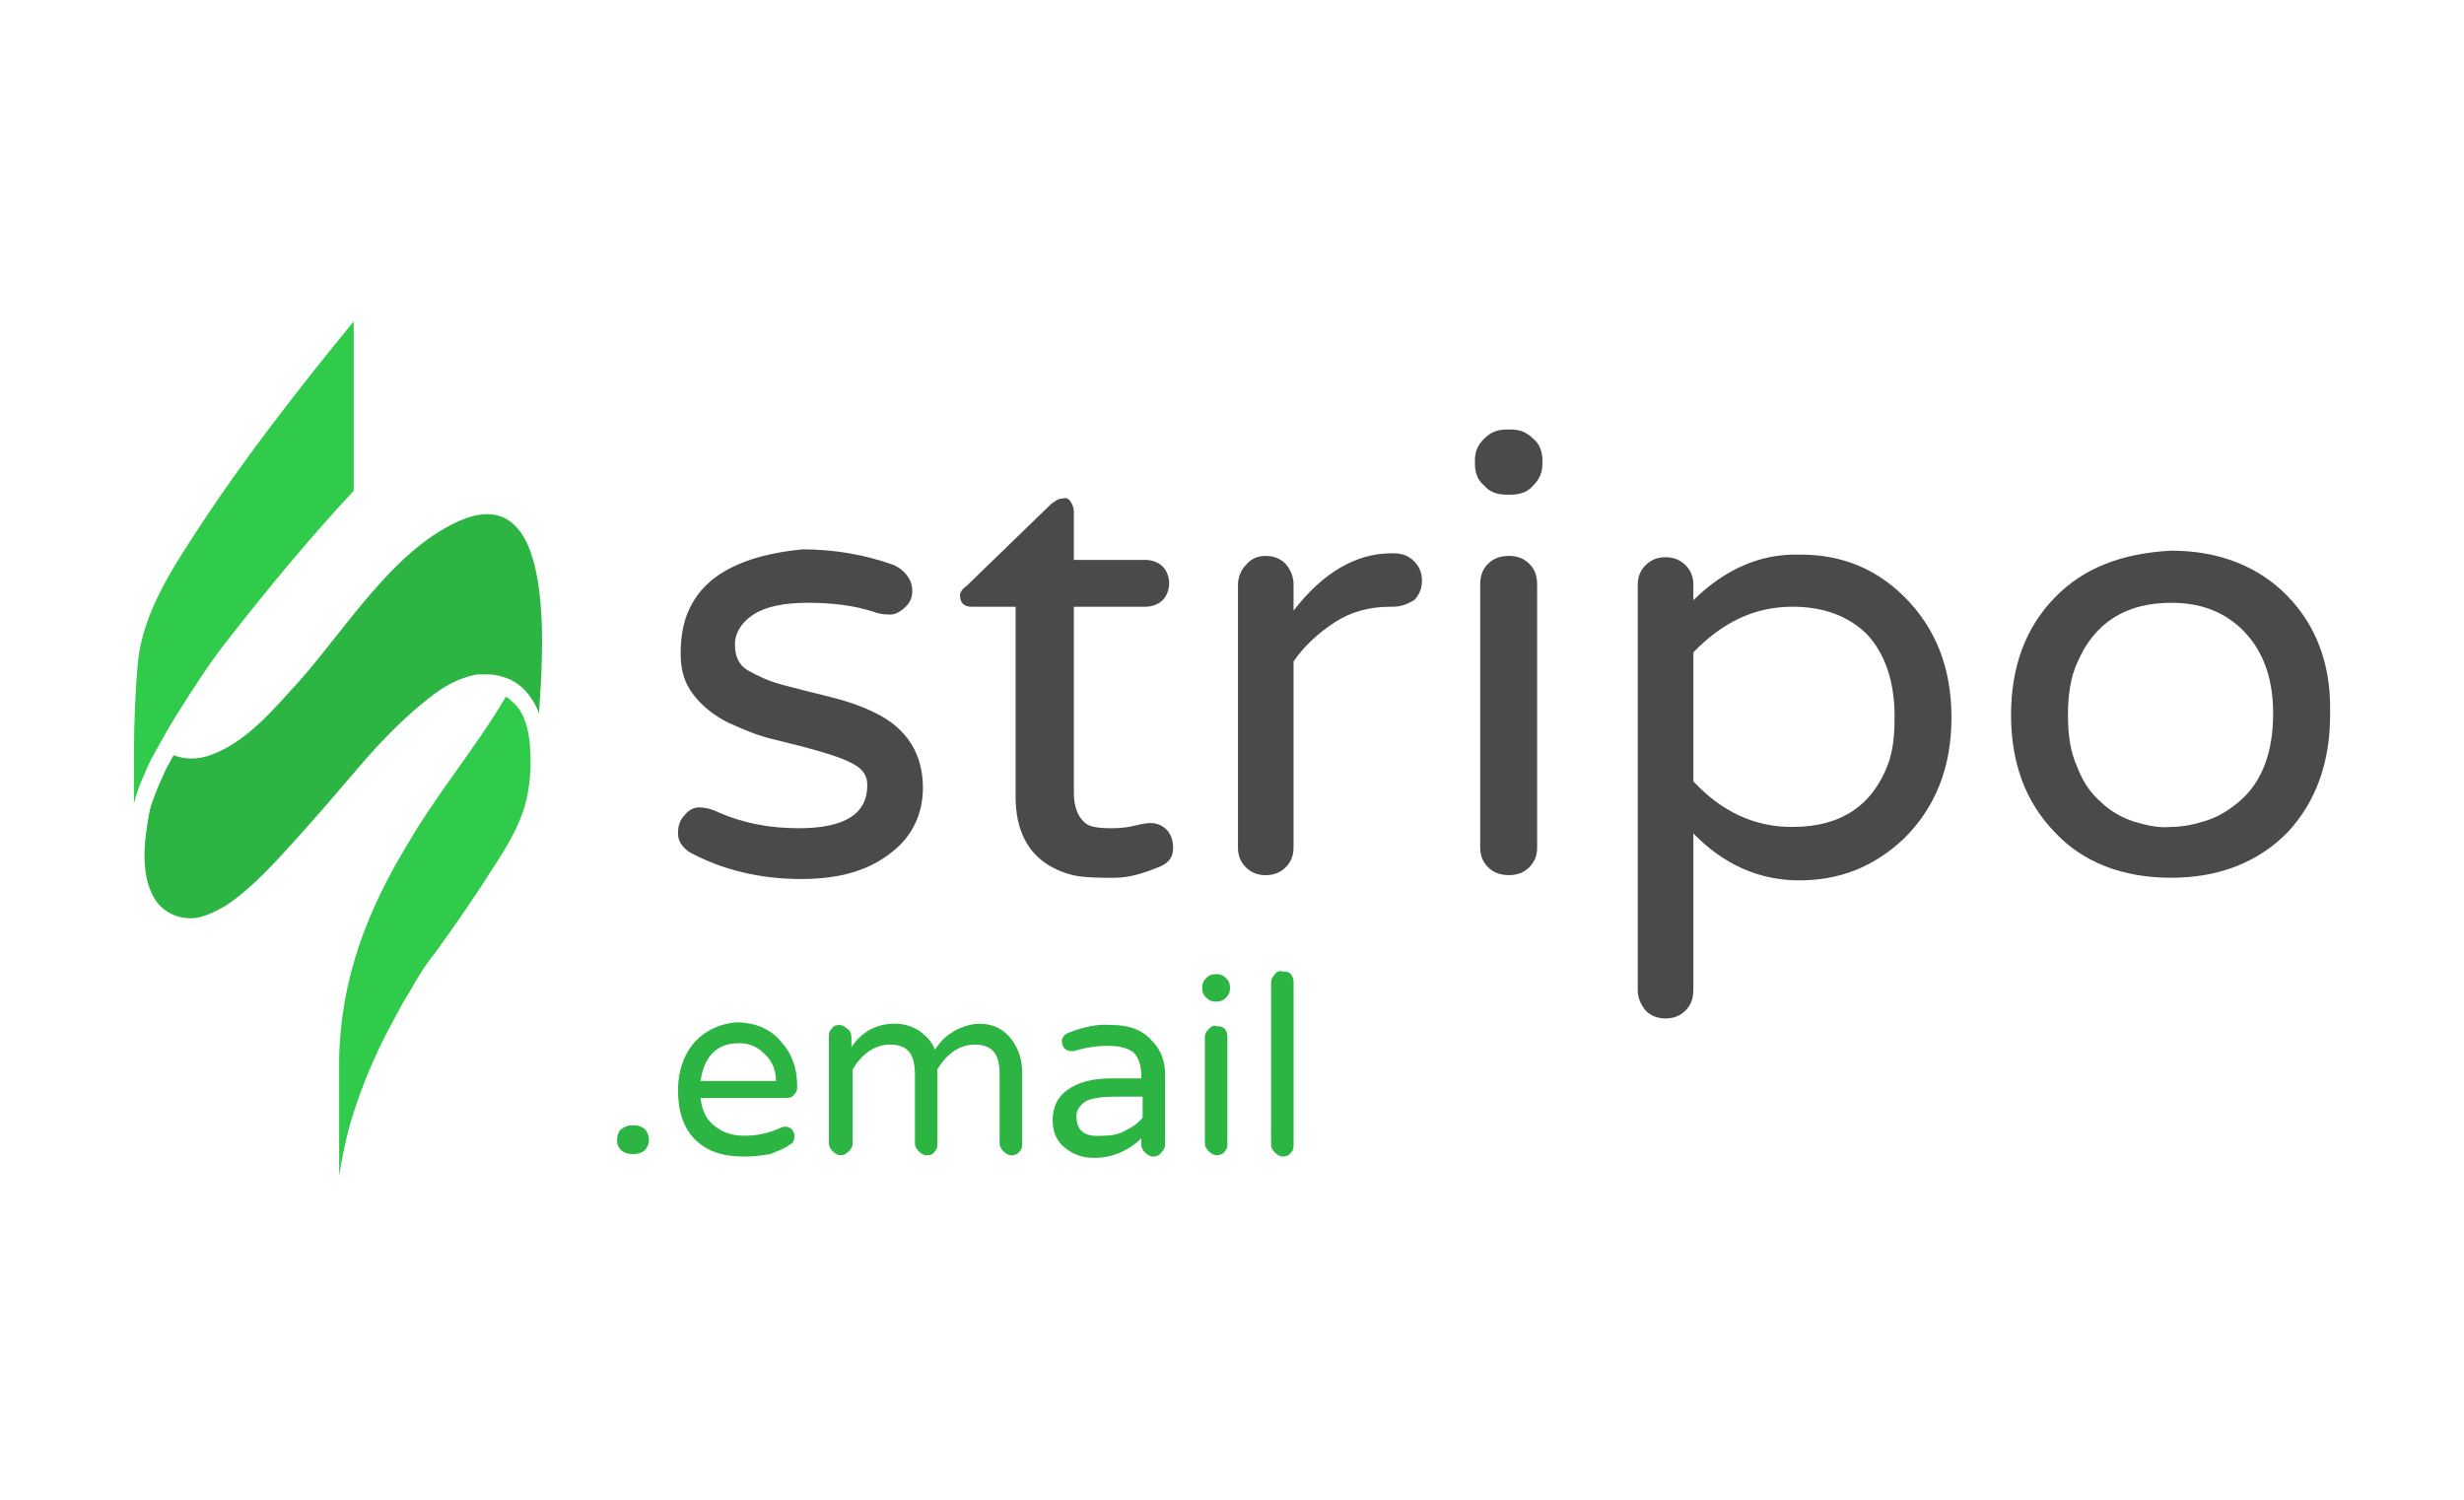 <svg fill="none" height="56" viewBox="0 0 92 56" width="92" xmlns="http://www.w3.org/2000/svg"><g fill="#4a4a4a"><path d="m26.551 21.682c-.395.341-.642.681-.84 1.119-.198.438-.297.973-.297 1.605s.148 1.119.494 1.557.791.778 1.285 1.022c.544.243 1.087.487 1.73.632.593.146 1.186.292 1.681.438.494.146.939.292 1.285.487.346.195.494.438.494.778 0 1.07-.84 1.606-2.57 1.606-1.087 0-2.076-.195-2.966-.584-.297-.146-.544-.195-.741-.195s-.395.097-.544.292c-.198.195-.247.438-.247.681 0 .292.148.486.396.681 1.236.681 2.669 1.022 4.201 1.022 1.483 0 2.57-.341 3.41-1.022.741-.584 1.137-1.411 1.137-2.384 0-1.265-.593-2.238-1.829-2.822-.494-.243-1.087-.438-1.681-.584-.593-.146-1.186-.292-1.73-.438s-.939-.341-1.285-.535-.494-.535-.494-.973c0-.438.247-.827.692-1.119s1.137-.438 2.026-.438 1.73.097 2.471.341c.247.097.445.097.642.097.148 0 .346-.097.544-.292.198-.195.247-.389.247-.584s-.049-.389-.198-.584-.297-.292-.494-.389c-1.087-.389-2.224-.584-3.41-.584-1.433.146-2.57.486-3.41 1.168z"/><path d="m39.649 18.617c-.148 0-.247.097-.395.195l-3.163 3.065c-.148.097-.247.243-.247.341 0 .292.148.438.445.438h1.631v7.103c0 1.216.445 2.092 1.285 2.579.346.195.741.341 1.137.389.395.049.84.049 1.285.049.494 0 1.038-.146 1.73-.438.297-.146.445-.341.445-.681 0-.292-.099-.535-.247-.681-.148-.146-.346-.243-.593-.243-.198 0-.395.049-.593.097-.198.049-.494.097-.89.097s-.741-.049-.89-.146c-.297-.195-.494-.584-.494-1.168v-6.957h2.669c.247 0 .494-.097.643-.243.148-.146.247-.389.247-.632 0-.243-.099-.487-.247-.632-.148-.146-.396-.243-.643-.243h-2.669v-1.8c0-.146-.049-.243-.099-.341-.099-.146-.148-.195-.346-.146.049-.049.049-.049 0 0z"/><path d="m51.956 20.66c-1.335 0-2.57.73-3.658 2.141v-.973c0-.292-.099-.535-.297-.778-.198-.195-.445-.292-.741-.292-.296 0-.544.097-.741.341-.198.195-.296.486-.296.73v9.828c0 .292.099.535.296.73.198.195.445.292.741.292.297 0 .544-.097.741-.292.198-.195.297-.438.297-.73v-6.957c.395-.584.939-1.07 1.532-1.46.593-.389 1.285-.584 2.076-.584h.099c.296 0 .544-.097.791-.243.198-.195.297-.438.297-.73s-.099-.535-.297-.73-.445-.292-.741-.292z"/><path d="m56.256 16.038c-.346 0-.593.097-.84.341-.247.243-.346.486-.346.827v.097c0 .341.099.632.346.827.198.243.494.341.84.341h.148c.346 0 .642-.097.84-.341.247-.243.346-.486.346-.827v-.097c0-.341-.099-.632-.346-.827-.247-.243-.494-.341-.84-.341zm-.692 5.011c-.198.195-.297.438-.297.778v9.828c0 .292.099.535.297.73s.445.292.791.292c.297 0 .544-.097.741-.292.198-.195.297-.438.297-.73v-9.828c0-.341-.099-.584-.297-.778-.198-.195-.445-.292-.741-.292-.346 0-.593.097-.791.292z"/><path d="m63.226 22.412v-.584c0-.292-.099-.535-.297-.73s-.445-.292-.741-.292c-.297 0-.544.097-.741.292s-.297.438-.297.73v15.131c0 .292.099.535.297.778.198.195.445.292.741.292.296 0 .544-.097.741-.292.198-.195.297-.438.297-.778v-5.838c1.137 1.168 2.471 1.752 3.954 1.752 1.483 0 2.768-.486 3.905-1.557 1.186-1.168 1.779-2.676 1.779-4.525 0-1.849-.593-3.357-1.779-4.525-1.087-1.07-2.373-1.557-3.855-1.557-1.483-.049-2.817.535-4.004 1.703zm0 6.763v-4.817c1.087-1.119 2.274-1.703 3.707-1.703 1.137 0 2.076.341 2.768 1.022.692.73 1.038 1.8 1.038 3.065 0 .681-.049 1.265-.247 1.8-.593 1.557-1.779 2.335-3.559 2.335h-.049c-1.384 0-2.62-.584-3.658-1.703z"/><path d="m76.719 22.314c-1.087 1.119-1.631 2.579-1.631 4.379s.544 3.26 1.631 4.379c1.038 1.119 2.521 1.703 4.35 1.703 1.779 0 3.262-.584 4.35-1.703 1.038-1.119 1.582-2.579 1.582-4.379 0-.049 0-.049 0-.097v-.195c0-1.654-.544-3.065-1.582-4.136-1.087-1.119-2.57-1.703-4.35-1.703-1.829.097-3.262.632-4.35 1.752zm2.966 8.368c-.445-.146-.89-.389-1.236-.73-.395-.341-.692-.778-.89-1.314-.247-.535-.346-1.168-.346-1.946 0-.73.099-1.411.346-1.946.643-1.508 1.829-2.238 3.509-2.238 1.038 0 1.878.292 2.57.924.84.778 1.236 1.849 1.236 3.211 0 1.411-.395 2.53-1.236 3.26-.395.341-.791.584-1.236.73-.445.146-.89.243-1.335.243-.445.049-.89-.049-1.384-.195z"/></g><g fill="#2cb543"><path d="m23.585 42.019c-.148 0-.247.049-.395.146-.099.097-.148.243-.148.389v.049c0 .146.049.243.148.341s.247.146.395.146h.099c.148 0 .296-.049.395-.146.099-.097.148-.243.148-.341v-.049c0-.146-.05-.292-.148-.389-.099-.097-.247-.146-.395-.146z"/><path d="m25.859 39.003c-.346.438-.544 1.022-.544 1.703 0 .778.198 1.411.643 1.849.445.438 1.038.632 1.829.632.395 0 .692-.049.989-.097.099-.049.247-.097.346-.146.099-.049.247-.097.346-.195.148-.049.198-.195.198-.341 0-.097-.05-.146-.099-.243-.049-.049-.148-.097-.247-.097-.099 0-.198.049-.297.097-.346.146-.741.243-1.236.243s-.84-.146-1.137-.389c-.297-.243-.445-.584-.494-1.022h3.213c.148 0 .247-.049.297-.146.099-.097.099-.195.099-.292 0-.681-.198-1.216-.593-1.654-.395-.486-.989-.73-1.681-.73-.642.049-1.236.341-1.631.827zm.494.681c.247-.486.643-.73 1.236-.73.346 0 .643.097.89.341.297.243.494.584.494 1.07h-2.817c.049-.292.099-.486.198-.681z"/><path d="m35.447 38.613c-.148.097-.346.292-.544.584-.099-.292-.297-.486-.544-.681-.297-.195-.593-.292-.939-.292-.692 0-1.236.292-1.631.876v-.389c0-.097-.049-.243-.148-.292-.099-.097-.198-.146-.297-.146-.148 0-.247.049-.296.146-.099.097-.099.195-.099.292v3.99c0 .097.049.195.148.292.099.097.198.146.297.146.099 0 .198-.049.296-.146.099-.097.148-.195.148-.292v-2.773c.346-.584.84-.924 1.384-.924.346 0 .593.097.741.292s.198.486.198.876v2.53c0 .097.049.195.148.292.099.097.198.146.296.146.148 0 .247-.049.297-.146.099-.097.099-.195.099-.292v-2.773c.346-.584.84-.924 1.384-.924.346 0 .593.097.741.292.148.195.198.486.198.876v2.53c0 .097.05.195.148.292.099.097.198.146.297.146s.247-.049.297-.146c.099-.097.099-.195.099-.292v-2.676c0-.486-.148-.876-.395-1.216-.297-.389-.692-.584-1.186-.584-.395 0-.791.146-1.137.389z"/><path d="m39.895 38.565c-.148.049-.247.195-.247.292 0 .146.05.243.099.292.049.049.148.097.198.097h.148c.494-.146.89-.195 1.285-.195.445 0 .741.097.939.243.198.195.297.486.297.876v.097h-1.137c-.692 0-1.236.146-1.631.438-.346.243-.544.632-.544 1.119 0 .438.148.778.445 1.022.297.243.642.389 1.087.389.445 0 .791-.097 1.087-.243.297-.146.494-.292.692-.486v.243c0 .097.049.195.148.292.099.097.198.146.296.146.099 0 .247-.049.297-.146.099-.097.148-.195.148-.292v-2.627c0-.486-.148-.924-.494-1.265-.346-.389-.84-.584-1.483-.584h-.049c-.544-.049-1.087.097-1.582.292zm.296 3.114c0-.243.148-.438.396-.584.247-.097.593-.146 1.038-.146h1.038v.778c-.148.195-.346.341-.642.487-.247.146-.544.195-.84.195 0 0 0 0-.049 0-.643.049-.939-.195-.939-.73z"/><path d="m45.382 36.375c-.148 0-.247.049-.346.146-.099.097-.148.195-.148.341v.049c0 .146.049.243.148.341.099.097.198.146.346.146h.049c.148 0 .247-.049.346-.146.099-.097.148-.195.148-.341v-.049c0-.146-.05-.243-.148-.341-.099-.097-.198-.146-.346-.146zm-.247 2.043c-.099.097-.148.195-.148.292v3.99c0 .097.049.195.148.292.099.097.198.146.297.146s.247-.049.297-.146c.099-.097.099-.195.099-.292v-3.99c0-.146-.049-.243-.099-.292-.099-.097-.198-.097-.297-.097-.099-.049-.198 0-.297.097z"/><path d="m47.607 36.375c-.099.097-.148.195-.148.292v6.082c0 .097.049.195.148.292.099.097.198.146.296.146.099 0 .247-.049.297-.146.099-.097.099-.195.099-.292v-6.082c0-.097-.05-.243-.099-.292-.099-.097-.198-.097-.297-.097-.099-.049-.247 0-.296.097z"/><path d="m7.966 28.153c-.593.243-1.087.195-1.483.049-.099.146-.148.292-.247.438-.247.535-.494 1.07-.643 1.605-.099.535-.198 1.119-.198 1.703 0 .584.099 1.119.346 1.557s.692.73 1.236.778c.494.049.989-.195 1.483-.486.939-.632 1.779-1.557 2.57-2.433.791-.876 1.582-1.8 2.373-2.725.791-.924 1.631-1.8 2.62-2.579.494-.389 1.038-.73 1.779-.876h.247.247c.148 0 .346.049.494.097.346.097.643.292.89.584.198.243.346.487.445.778.148-2.287.692-8.904-3.064-7.152-2.422 1.119-4.152 3.99-5.882 5.936-.89.973-1.928 2.238-3.213 2.725z"/></g><path d="m13.057 42.019c.346-1.168.791-2.287 1.335-3.357.296-.535.544-1.07.89-1.605.296-.535.593-1.022.989-1.508.692-.973 1.384-1.946 2.026-2.968.643-.973 1.285-1.995 1.433-3.114.099-.584.099-1.168.05-1.703-.05-.535-.198-1.119-.544-1.46-.099-.097-.198-.195-.346-.292-1.087 1.849-2.521 3.552-3.608 5.401-1.582 2.579-2.57 5.157-2.62 8.174v4.379c-.049.243.099-.827.395-1.946z" fill="#31cb4b"/><path d="m5 30.002c.148-.584.395-1.119.643-1.654.297-.535.593-1.07.89-1.557.643-1.022 1.285-2.043 2.027-2.968 1.483-1.897 3.015-3.746 4.646-5.498v-6.325c-2.026 2.481-4.053 5.06-5.832 7.785-.989 1.508-2.027 3.114-2.224 4.914-.099 1.119-.148 2.335-.148 3.406z" fill="#31cb4b"/></svg>